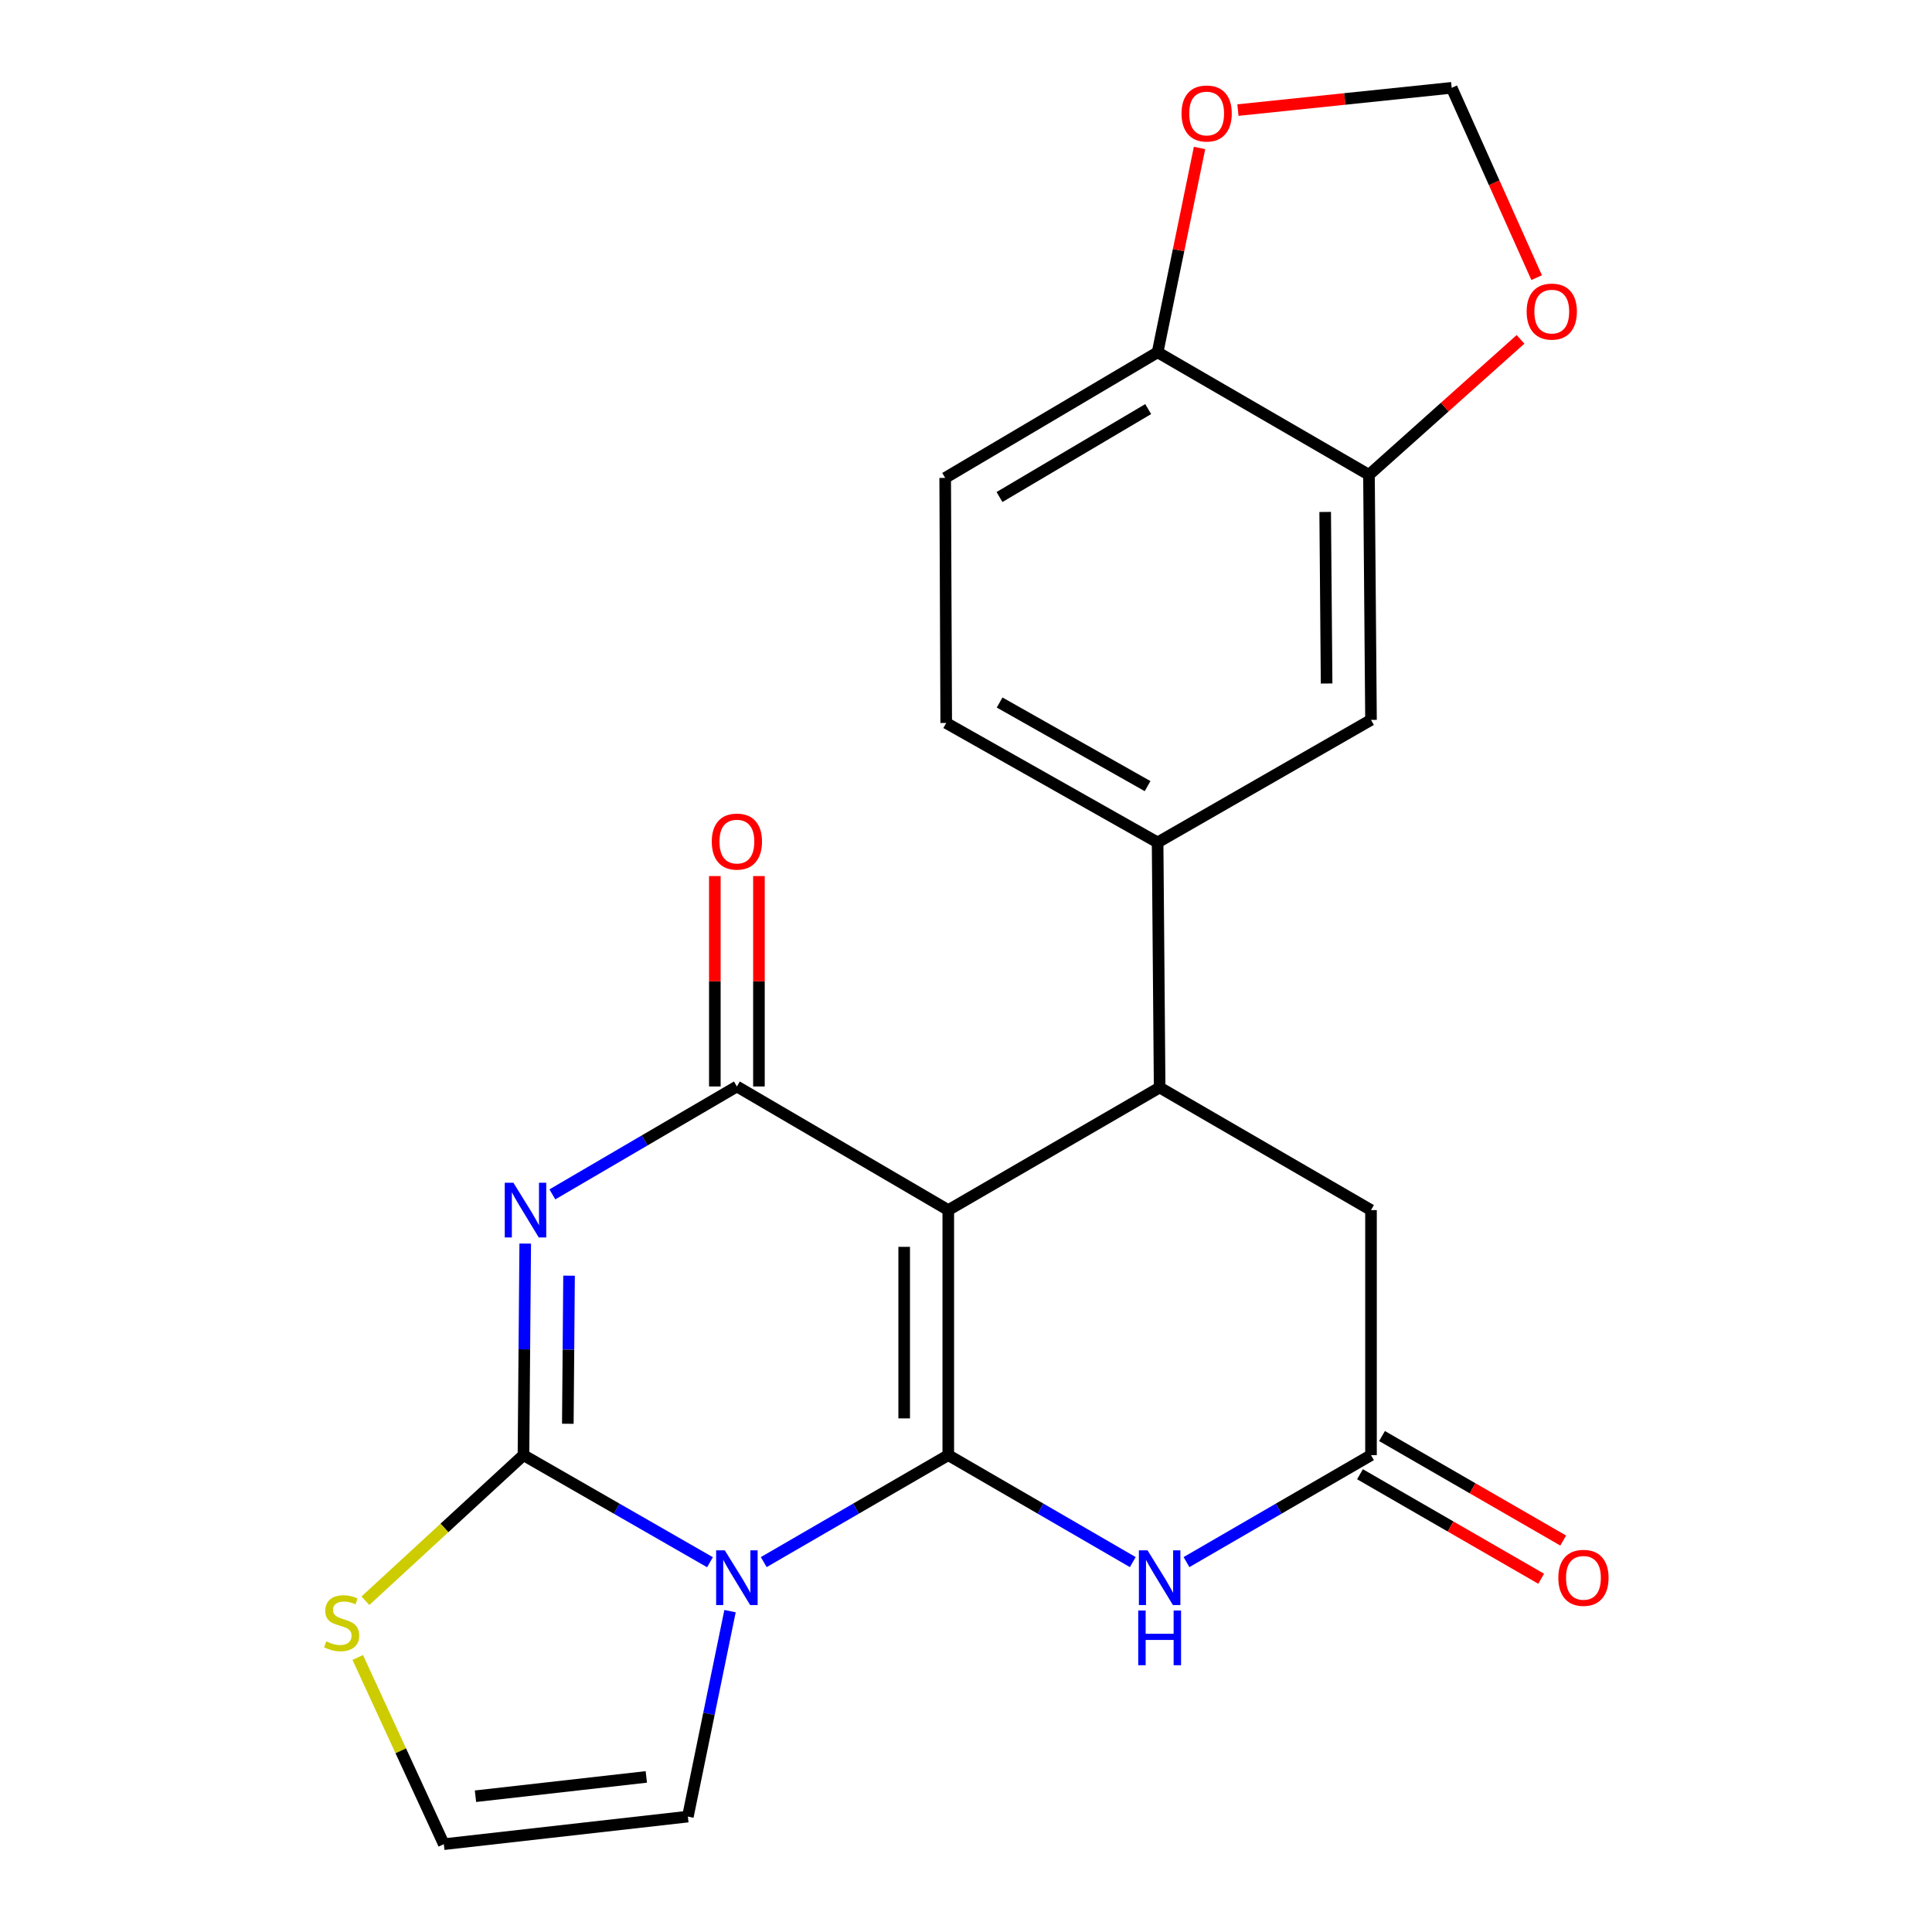 <?xml version='1.0' encoding='iso-8859-1'?>
<svg version='1.1' baseProfile='full'
              xmlns='http://www.w3.org/2000/svg'
                      xmlns:rdkit='http://www.rdkit.org/xml'
                      xmlns:xlink='http://www.w3.org/1999/xlink'
                  xml:space='preserve'
width='1000px' height='1000px' viewBox='0 0 1000 1000'>
<!-- END OF HEADER -->
<rect style='opacity:1.0;fill:#FFFFFF;stroke:none' width='1000' height='1000' x='0' y='0'> </rect>
<path class='bond-0' d='M 490.826,753.178 L 490.826,626.342' style='fill:none;fill-rule:evenodd;stroke:#000000;stroke-width:6px;stroke-linecap:butt;stroke-linejoin:miter;stroke-opacity:1' />
<path class='bond-0' d='M 468.002,734.152 L 468.002,645.367' style='fill:none;fill-rule:evenodd;stroke:#000000;stroke-width:6px;stroke-linecap:butt;stroke-linejoin:miter;stroke-opacity:1' />
<path class='bond-1' d='M 490.826,753.178 L 443.07,780.861' style='fill:none;fill-rule:evenodd;stroke:#000000;stroke-width:6px;stroke-linecap:butt;stroke-linejoin:miter;stroke-opacity:1' />
<path class='bond-1' d='M 443.07,780.861 L 395.314,808.543' style='fill:none;fill-rule:evenodd;stroke:#0000FF;stroke-width:6px;stroke-linecap:butt;stroke-linejoin:miter;stroke-opacity:1' />
<path class='bond-5' d='M 490.826,753.178 L 538.576,780.86' style='fill:none;fill-rule:evenodd;stroke:#000000;stroke-width:6px;stroke-linecap:butt;stroke-linejoin:miter;stroke-opacity:1' />
<path class='bond-5' d='M 538.576,780.86 L 586.326,808.543' style='fill:none;fill-rule:evenodd;stroke:#0000FF;stroke-width:6px;stroke-linecap:butt;stroke-linejoin:miter;stroke-opacity:1' />
<path class='bond-4' d='M 490.826,626.342 L 381.412,562.359' style='fill:none;fill-rule:evenodd;stroke:#000000;stroke-width:6px;stroke-linecap:butt;stroke-linejoin:miter;stroke-opacity:1' />
<path class='bond-6' d='M 490.826,626.342 L 600.227,562.892' style='fill:none;fill-rule:evenodd;stroke:#000000;stroke-width:6px;stroke-linecap:butt;stroke-linejoin:miter;stroke-opacity:1' />
<path class='bond-3' d='M 367.487,808.607 L 319.216,780.892' style='fill:none;fill-rule:evenodd;stroke:#0000FF;stroke-width:6px;stroke-linecap:butt;stroke-linejoin:miter;stroke-opacity:1' />
<path class='bond-3' d='M 319.216,780.892 L 270.945,753.178' style='fill:none;fill-rule:evenodd;stroke:#000000;stroke-width:6px;stroke-linecap:butt;stroke-linejoin:miter;stroke-opacity:1' />
<path class='bond-10' d='M 377.859,833.918 L 366.949,887.093' style='fill:none;fill-rule:evenodd;stroke:#0000FF;stroke-width:6px;stroke-linecap:butt;stroke-linejoin:miter;stroke-opacity:1' />
<path class='bond-10' d='M 366.949,887.093 L 356.04,940.268' style='fill:none;fill-rule:evenodd;stroke:#000000;stroke-width:6px;stroke-linecap:butt;stroke-linejoin:miter;stroke-opacity:1' />
<path class='bond-2' d='M 271.854,643.673 L 271.4,698.425' style='fill:none;fill-rule:evenodd;stroke:#0000FF;stroke-width:6px;stroke-linecap:butt;stroke-linejoin:miter;stroke-opacity:1' />
<path class='bond-2' d='M 271.4,698.425 L 270.945,753.178' style='fill:none;fill-rule:evenodd;stroke:#000000;stroke-width:6px;stroke-linecap:butt;stroke-linejoin:miter;stroke-opacity:1' />
<path class='bond-2' d='M 294.541,660.288 L 294.223,698.614' style='fill:none;fill-rule:evenodd;stroke:#0000FF;stroke-width:6px;stroke-linecap:butt;stroke-linejoin:miter;stroke-opacity:1' />
<path class='bond-2' d='M 294.223,698.614 L 293.905,736.941' style='fill:none;fill-rule:evenodd;stroke:#000000;stroke-width:6px;stroke-linecap:butt;stroke-linejoin:miter;stroke-opacity:1' />
<path class='bond-23' d='M 285.907,618.208 L 333.659,590.284' style='fill:none;fill-rule:evenodd;stroke:#0000FF;stroke-width:6px;stroke-linecap:butt;stroke-linejoin:miter;stroke-opacity:1' />
<path class='bond-23' d='M 333.659,590.284 L 381.412,562.359' style='fill:none;fill-rule:evenodd;stroke:#000000;stroke-width:6px;stroke-linecap:butt;stroke-linejoin:miter;stroke-opacity:1' />
<path class='bond-9' d='M 270.945,753.178 L 230.036,790.862' style='fill:none;fill-rule:evenodd;stroke:#000000;stroke-width:6px;stroke-linecap:butt;stroke-linejoin:miter;stroke-opacity:1' />
<path class='bond-9' d='M 230.036,790.862 L 189.127,828.546' style='fill:none;fill-rule:evenodd;stroke:#CCCC00;stroke-width:6px;stroke-linecap:butt;stroke-linejoin:miter;stroke-opacity:1' />
<path class='bond-15' d='M 392.824,562.359 L 392.824,507.907' style='fill:none;fill-rule:evenodd;stroke:#000000;stroke-width:6px;stroke-linecap:butt;stroke-linejoin:miter;stroke-opacity:1' />
<path class='bond-15' d='M 392.824,507.907 L 392.824,453.454' style='fill:none;fill-rule:evenodd;stroke:#FF0000;stroke-width:6px;stroke-linecap:butt;stroke-linejoin:miter;stroke-opacity:1' />
<path class='bond-15' d='M 370,562.359 L 370,507.907' style='fill:none;fill-rule:evenodd;stroke:#000000;stroke-width:6px;stroke-linecap:butt;stroke-linejoin:miter;stroke-opacity:1' />
<path class='bond-15' d='M 370,507.907 L 370,453.454' style='fill:none;fill-rule:evenodd;stroke:#FF0000;stroke-width:6px;stroke-linecap:butt;stroke-linejoin:miter;stroke-opacity:1' />
<path class='bond-7' d='M 614.129,808.543 L 661.879,780.86' style='fill:none;fill-rule:evenodd;stroke:#0000FF;stroke-width:6px;stroke-linecap:butt;stroke-linejoin:miter;stroke-opacity:1' />
<path class='bond-7' d='M 661.879,780.86 L 709.628,753.178' style='fill:none;fill-rule:evenodd;stroke:#000000;stroke-width:6px;stroke-linecap:butt;stroke-linejoin:miter;stroke-opacity:1' />
<path class='bond-8' d='M 600.227,562.892 L 599.175,436.043' style='fill:none;fill-rule:evenodd;stroke:#000000;stroke-width:6px;stroke-linecap:butt;stroke-linejoin:miter;stroke-opacity:1' />
<path class='bond-24' d='M 600.227,562.892 L 709.628,626.342' style='fill:none;fill-rule:evenodd;stroke:#000000;stroke-width:6px;stroke-linecap:butt;stroke-linejoin:miter;stroke-opacity:1' />
<path class='bond-12' d='M 709.628,753.178 L 709.628,626.342' style='fill:none;fill-rule:evenodd;stroke:#000000;stroke-width:6px;stroke-linecap:butt;stroke-linejoin:miter;stroke-opacity:1' />
<path class='bond-20' d='M 703.927,763.063 L 750.82,790.111' style='fill:none;fill-rule:evenodd;stroke:#000000;stroke-width:6px;stroke-linecap:butt;stroke-linejoin:miter;stroke-opacity:1' />
<path class='bond-20' d='M 750.82,790.111 L 797.712,817.158' style='fill:none;fill-rule:evenodd;stroke:#FF0000;stroke-width:6px;stroke-linecap:butt;stroke-linejoin:miter;stroke-opacity:1' />
<path class='bond-20' d='M 715.33,743.292 L 762.223,770.34' style='fill:none;fill-rule:evenodd;stroke:#000000;stroke-width:6px;stroke-linecap:butt;stroke-linejoin:miter;stroke-opacity:1' />
<path class='bond-20' d='M 762.223,770.34 L 809.116,797.388' style='fill:none;fill-rule:evenodd;stroke:#FF0000;stroke-width:6px;stroke-linecap:butt;stroke-linejoin:miter;stroke-opacity:1' />
<path class='bond-13' d='M 599.175,436.043 L 709.628,372.619' style='fill:none;fill-rule:evenodd;stroke:#000000;stroke-width:6px;stroke-linecap:butt;stroke-linejoin:miter;stroke-opacity:1' />
<path class='bond-21' d='M 599.175,436.043 L 489.761,374.216' style='fill:none;fill-rule:evenodd;stroke:#000000;stroke-width:6px;stroke-linecap:butt;stroke-linejoin:miter;stroke-opacity:1' />
<path class='bond-21' d='M 593.991,406.898 L 517.401,363.62' style='fill:none;fill-rule:evenodd;stroke:#000000;stroke-width:6px;stroke-linecap:butt;stroke-linejoin:miter;stroke-opacity:1' />
<path class='bond-25' d='M 185.164,857.894 L 207.444,906.22' style='fill:none;fill-rule:evenodd;stroke:#CCCC00;stroke-width:6px;stroke-linecap:butt;stroke-linejoin:miter;stroke-opacity:1' />
<path class='bond-25' d='M 207.444,906.22 L 229.723,954.545' style='fill:none;fill-rule:evenodd;stroke:#000000;stroke-width:6px;stroke-linecap:butt;stroke-linejoin:miter;stroke-opacity:1' />
<path class='bond-14' d='M 356.04,940.268 L 229.723,954.545' style='fill:none;fill-rule:evenodd;stroke:#000000;stroke-width:6px;stroke-linecap:butt;stroke-linejoin:miter;stroke-opacity:1' />
<path class='bond-14' d='M 334.529,919.73 L 246.107,929.725' style='fill:none;fill-rule:evenodd;stroke:#000000;stroke-width:6px;stroke-linecap:butt;stroke-linejoin:miter;stroke-opacity:1' />
<path class='bond-11' d='M 708.576,245.77 L 709.628,372.619' style='fill:none;fill-rule:evenodd;stroke:#000000;stroke-width:6px;stroke-linecap:butt;stroke-linejoin:miter;stroke-opacity:1' />
<path class='bond-11' d='M 685.911,264.987 L 686.648,353.781' style='fill:none;fill-rule:evenodd;stroke:#000000;stroke-width:6px;stroke-linecap:butt;stroke-linejoin:miter;stroke-opacity:1' />
<path class='bond-17' d='M 708.576,245.77 L 747.798,210.711' style='fill:none;fill-rule:evenodd;stroke:#000000;stroke-width:6px;stroke-linecap:butt;stroke-linejoin:miter;stroke-opacity:1' />
<path class='bond-17' d='M 747.798,210.711 L 787.02,175.652' style='fill:none;fill-rule:evenodd;stroke:#FF0000;stroke-width:6px;stroke-linecap:butt;stroke-linejoin:miter;stroke-opacity:1' />
<path class='bond-26' d='M 708.576,245.77 L 599.175,182.346' style='fill:none;fill-rule:evenodd;stroke:#000000;stroke-width:6px;stroke-linecap:butt;stroke-linejoin:miter;stroke-opacity:1' />
<path class='bond-16' d='M 599.175,182.346 L 489.228,247.368' style='fill:none;fill-rule:evenodd;stroke:#000000;stroke-width:6px;stroke-linecap:butt;stroke-linejoin:miter;stroke-opacity:1' />
<path class='bond-16' d='M 594.301,211.744 L 517.338,257.26' style='fill:none;fill-rule:evenodd;stroke:#000000;stroke-width:6px;stroke-linecap:butt;stroke-linejoin:miter;stroke-opacity:1' />
<path class='bond-18' d='M 599.175,182.346 L 610.029,129.464' style='fill:none;fill-rule:evenodd;stroke:#000000;stroke-width:6px;stroke-linecap:butt;stroke-linejoin:miter;stroke-opacity:1' />
<path class='bond-18' d='M 610.029,129.464 L 620.882,76.583' style='fill:none;fill-rule:evenodd;stroke:#FF0000;stroke-width:6px;stroke-linecap:butt;stroke-linejoin:miter;stroke-opacity:1' />
<path class='bond-19' d='M 795.365,143.706 L 773.381,94.58' style='fill:none;fill-rule:evenodd;stroke:#FF0000;stroke-width:6px;stroke-linecap:butt;stroke-linejoin:miter;stroke-opacity:1' />
<path class='bond-19' d='M 773.381,94.58 L 751.396,45.455' style='fill:none;fill-rule:evenodd;stroke:#000000;stroke-width:6px;stroke-linecap:butt;stroke-linejoin:miter;stroke-opacity:1' />
<path class='bond-27' d='M 640.748,56.981 L 696.072,51.218' style='fill:none;fill-rule:evenodd;stroke:#FF0000;stroke-width:6px;stroke-linecap:butt;stroke-linejoin:miter;stroke-opacity:1' />
<path class='bond-27' d='M 696.072,51.218 L 751.396,45.455' style='fill:none;fill-rule:evenodd;stroke:#000000;stroke-width:6px;stroke-linecap:butt;stroke-linejoin:miter;stroke-opacity:1' />
<path class='bond-22' d='M 489.761,374.216 L 489.228,247.368' style='fill:none;fill-rule:evenodd;stroke:#000000;stroke-width:6px;stroke-linecap:butt;stroke-linejoin:miter;stroke-opacity:1' />
<path  class='atom-2' d='M 375.152 802.442
L 384.432 817.442
Q 385.352 818.922, 386.832 821.602
Q 388.312 824.282, 388.392 824.442
L 388.392 802.442
L 392.152 802.442
L 392.152 830.762
L 388.272 830.762
L 378.312 814.362
Q 377.152 812.442, 375.912 810.242
Q 374.712 808.042, 374.352 807.362
L 374.352 830.762
L 370.672 830.762
L 370.672 802.442
L 375.152 802.442
' fill='#0000FF'/>
<path  class='atom-3' d='M 265.738 612.182
L 275.018 627.182
Q 275.938 628.662, 277.418 631.342
Q 278.898 634.022, 278.978 634.182
L 278.978 612.182
L 282.738 612.182
L 282.738 640.502
L 278.858 640.502
L 268.898 624.102
Q 267.738 622.182, 266.498 619.982
Q 265.298 617.782, 264.938 617.102
L 264.938 640.502
L 261.258 640.502
L 261.258 612.182
L 265.738 612.182
' fill='#0000FF'/>
<path  class='atom-6' d='M 593.967 802.442
L 603.247 817.442
Q 604.167 818.922, 605.647 821.602
Q 607.127 824.282, 607.207 824.442
L 607.207 802.442
L 610.967 802.442
L 610.967 830.762
L 607.087 830.762
L 597.127 814.362
Q 595.967 812.442, 594.727 810.242
Q 593.527 808.042, 593.167 807.362
L 593.167 830.762
L 589.487 830.762
L 589.487 802.442
L 593.967 802.442
' fill='#0000FF'/>
<path  class='atom-6' d='M 589.147 833.594
L 592.987 833.594
L 592.987 845.634
L 607.467 845.634
L 607.467 833.594
L 611.307 833.594
L 611.307 861.914
L 607.467 861.914
L 607.467 848.834
L 592.987 848.834
L 592.987 861.914
L 589.147 861.914
L 589.147 833.594
' fill='#0000FF'/>
<path  class='atom-10' d='M 168.849 849.577
Q 169.169 849.697, 170.489 850.257
Q 171.809 850.817, 173.249 851.177
Q 174.729 851.497, 176.169 851.497
Q 178.849 851.497, 180.409 850.217
Q 181.969 848.897, 181.969 846.617
Q 181.969 845.057, 181.169 844.097
Q 180.409 843.137, 179.209 842.617
Q 178.009 842.097, 176.009 841.497
Q 173.489 840.737, 171.969 840.017
Q 170.489 839.297, 169.409 837.777
Q 168.369 836.257, 168.369 833.697
Q 168.369 830.137, 170.769 827.937
Q 173.209 825.737, 178.009 825.737
Q 181.289 825.737, 185.009 827.297
L 184.089 830.377
Q 180.689 828.977, 178.129 828.977
Q 175.369 828.977, 173.849 830.137
Q 172.329 831.257, 172.369 833.217
Q 172.369 834.737, 173.129 835.657
Q 173.929 836.577, 175.049 837.097
Q 176.209 837.617, 178.129 838.217
Q 180.689 839.017, 182.209 839.817
Q 183.729 840.617, 184.809 842.257
Q 185.929 843.857, 185.929 846.617
Q 185.929 850.537, 183.289 852.657
Q 180.689 854.737, 176.329 854.737
Q 173.809 854.737, 171.889 854.177
Q 170.009 853.657, 167.769 852.737
L 168.849 849.577
' fill='#CCCC00'/>
<path  class='atom-16' d='M 368.412 435.603
Q 368.412 428.803, 371.772 425.003
Q 375.132 421.203, 381.412 421.203
Q 387.692 421.203, 391.052 425.003
Q 394.412 428.803, 394.412 435.603
Q 394.412 442.483, 391.012 446.403
Q 387.612 450.283, 381.412 450.283
Q 375.172 450.283, 371.772 446.403
Q 368.412 442.523, 368.412 435.603
M 381.412 447.083
Q 385.732 447.083, 388.052 444.203
Q 390.412 441.283, 390.412 435.603
Q 390.412 430.043, 388.052 427.243
Q 385.732 424.403, 381.412 424.403
Q 377.092 424.403, 374.732 427.203
Q 372.412 430.003, 372.412 435.603
Q 372.412 441.323, 374.732 444.203
Q 377.092 447.083, 381.412 447.083
' fill='#FF0000'/>
<path  class='atom-18' d='M 790.193 161.276
Q 790.193 154.476, 793.553 150.676
Q 796.913 146.876, 803.193 146.876
Q 809.473 146.876, 812.833 150.676
Q 816.193 154.476, 816.193 161.276
Q 816.193 168.156, 812.793 172.076
Q 809.393 175.956, 803.193 175.956
Q 796.953 175.956, 793.553 172.076
Q 790.193 168.196, 790.193 161.276
M 803.193 172.756
Q 807.513 172.756, 809.833 169.876
Q 812.193 166.956, 812.193 161.276
Q 812.193 155.716, 809.833 152.916
Q 807.513 150.076, 803.193 150.076
Q 798.873 150.076, 796.513 152.876
Q 794.193 155.676, 794.193 161.276
Q 794.193 166.996, 796.513 169.876
Q 798.873 172.756, 803.193 172.756
' fill='#FF0000'/>
<path  class='atom-19' d='M 611.56 58.747
Q 611.56 51.947, 614.92 48.147
Q 618.28 44.347, 624.56 44.347
Q 630.84 44.347, 634.2 48.147
Q 637.56 51.947, 637.56 58.747
Q 637.56 65.627, 634.16 69.547
Q 630.76 73.427, 624.56 73.427
Q 618.32 73.427, 614.92 69.547
Q 611.56 65.667, 611.56 58.747
M 624.56 70.227
Q 628.88 70.227, 631.2 67.347
Q 633.56 64.427, 633.56 58.747
Q 633.56 53.187, 631.2 50.387
Q 628.88 47.547, 624.56 47.547
Q 620.24 47.547, 617.88 50.347
Q 615.56 53.147, 615.56 58.747
Q 615.56 64.467, 617.88 67.347
Q 620.24 70.227, 624.56 70.227
' fill='#FF0000'/>
<path  class='atom-21' d='M 806.588 816.682
Q 806.588 809.882, 809.948 806.082
Q 813.308 802.282, 819.588 802.282
Q 825.868 802.282, 829.228 806.082
Q 832.588 809.882, 832.588 816.682
Q 832.588 823.562, 829.188 827.482
Q 825.788 831.362, 819.588 831.362
Q 813.348 831.362, 809.948 827.482
Q 806.588 823.602, 806.588 816.682
M 819.588 828.162
Q 823.908 828.162, 826.228 825.282
Q 828.588 822.362, 828.588 816.682
Q 828.588 811.122, 826.228 808.322
Q 823.908 805.482, 819.588 805.482
Q 815.268 805.482, 812.908 808.282
Q 810.588 811.082, 810.588 816.682
Q 810.588 822.402, 812.908 825.282
Q 815.268 828.162, 819.588 828.162
' fill='#FF0000'/>
</svg>
